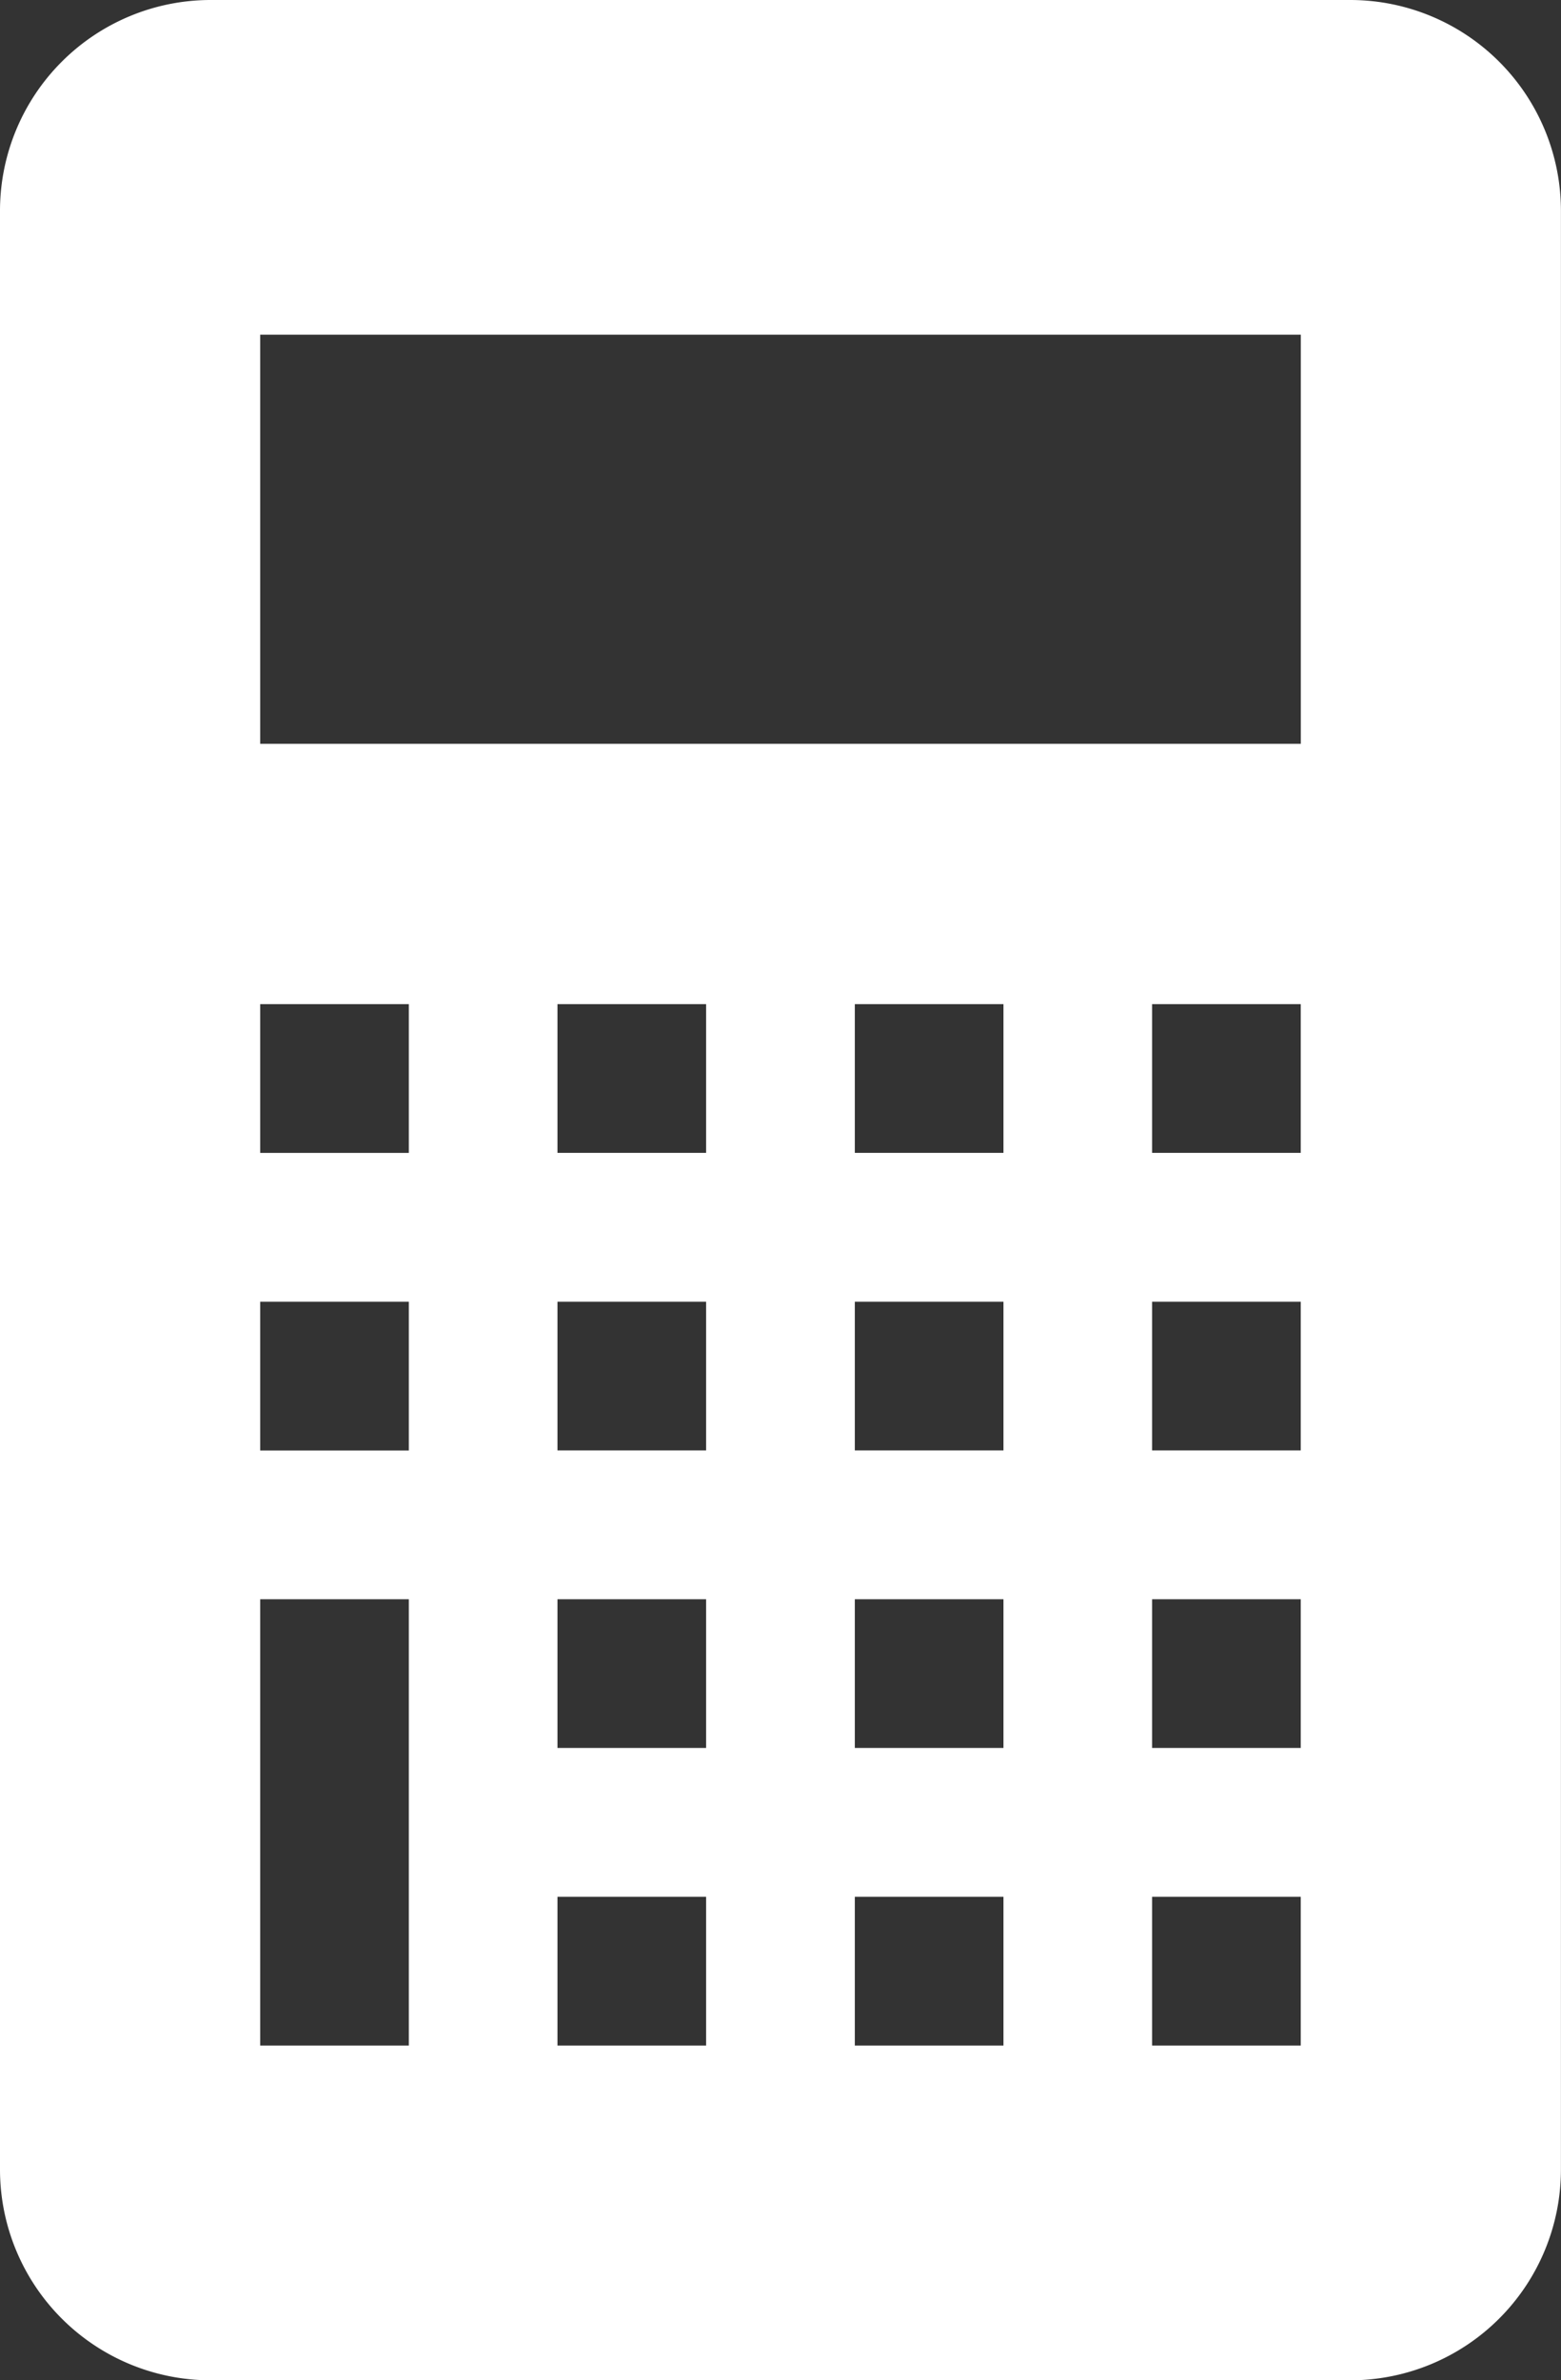<svg xmlns="http://www.w3.org/2000/svg" width="23.261" height="35.445"><rect width="100%" height="100%" fill="#333333" stroke="none"/><path data-name="パス 766" d="M3.139 0H20.12a3.14 3.14 0 013.14 3.139v29.167a3.14 3.14 0 01-3.14 3.139H3.139A3.14 3.14 0 010 32.306V3.139A3.14 3.14 0 013.139 0zm14.029 30.46h2.215v-2.215h-2.215zm0-4.431h2.215v-2.215h-2.215zm0-4.431h2.215v-2.214h-2.215zm0-4.431h2.215v-2.214h-2.215zm-4.43 13.293h2.215v-2.215h-2.215zm0-4.431h2.215v-2.215h-2.215zm0-4.431h2.215v-2.214h-2.215zm0-4.431h2.215v-2.214h-2.215zM8.307 30.46h2.215v-2.215H8.307zm0-4.431h2.215v-2.215H8.307zm0-4.431h2.215v-2.214H8.307zm0-4.431h2.215v-2.214H8.307zM3.877 30.46h2.215v-6.646H3.877zm0-8.861h2.215v-2.215H3.877zm0-4.431h2.215v-2.215H3.877zm0-6.092h15.507V4.984H3.877z" fill="#fff"/></svg>